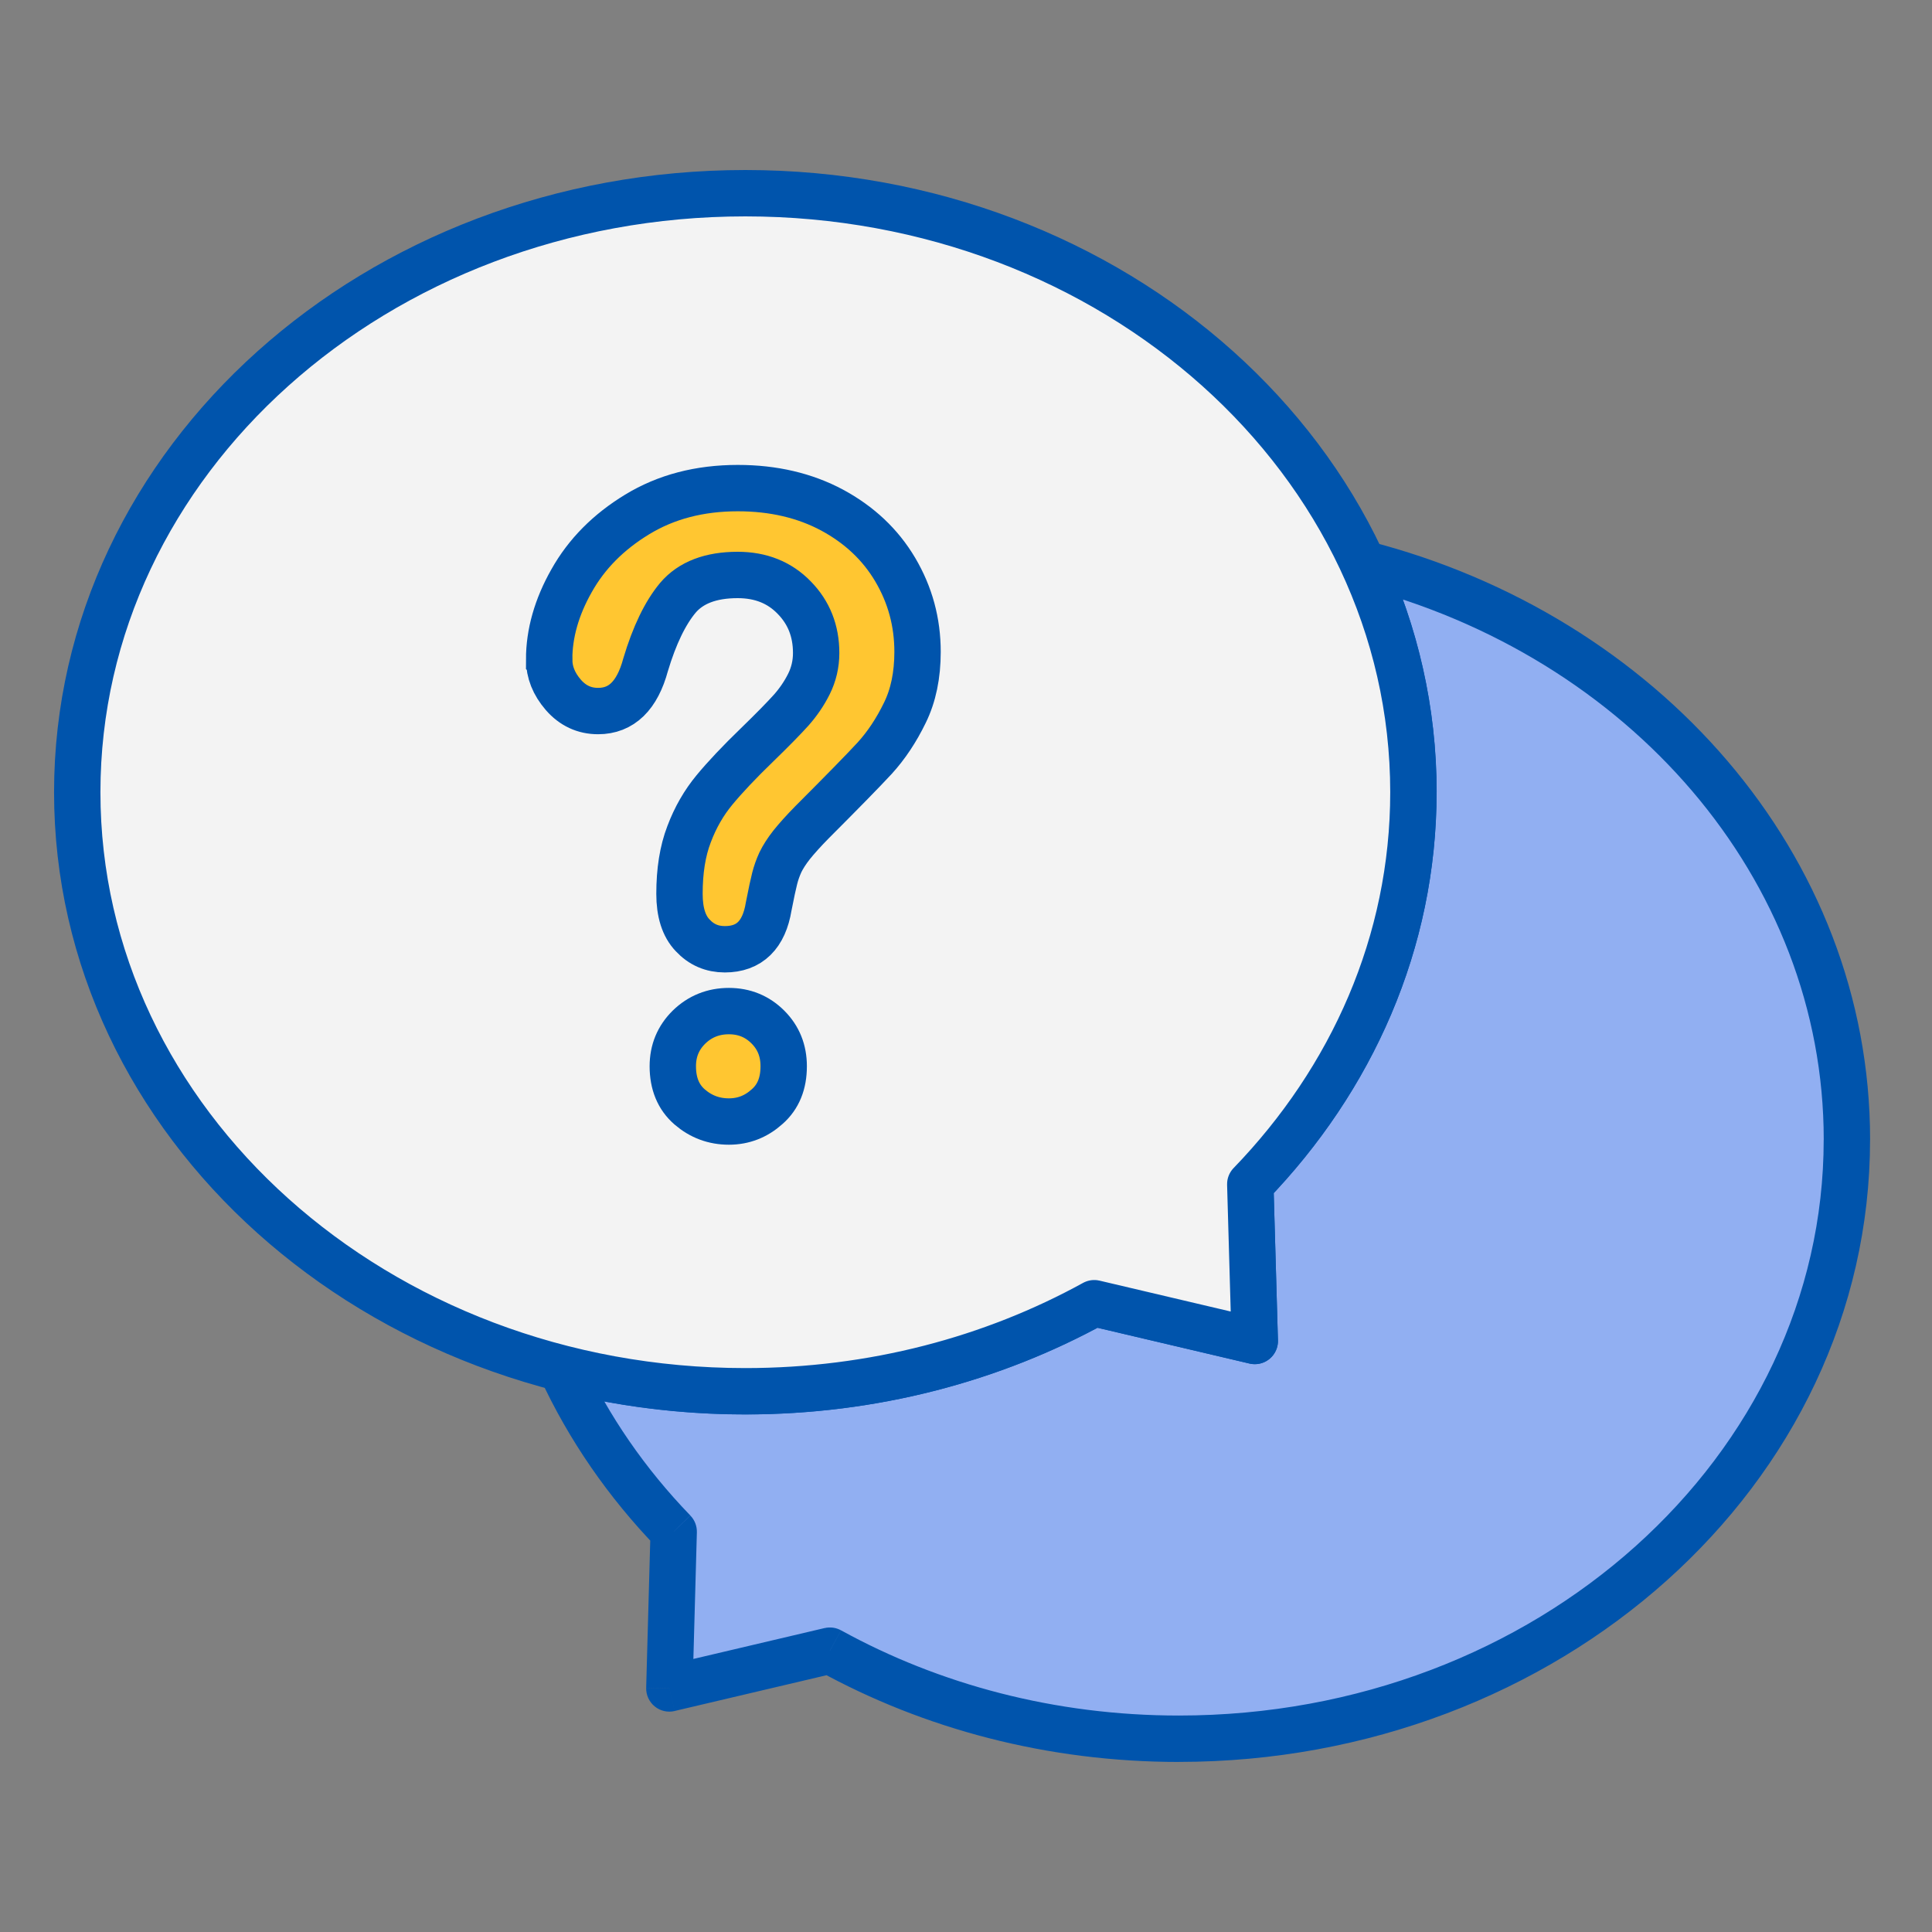 <svg fill="none" height="50" viewBox="0 0 50 50" width="50" xmlns="http://www.w3.org/2000/svg"><rect x="0" y="0" width="50" height="50" fill="#808080" stroke="none"/><path clip-rule="evenodd" d="m36.58 20.503c0 3.882-1.594 7.423-4.222 10.143l.116 4.058-4.154-.978c-2.628 1.446-5.721 2.279-9.03 2.279-1.655 0-3.255-.208-4.769-.597.716 1.553 1.706 2.979 2.915 4.231l-.112 4.058 4.154-.978c2.628 1.446 5.721 2.28 9.03 2.28 9.55 0 17.29-6.938 17.29-15.503 0-7.08-5.289-13.049-12.518-14.906.839 1.822 1.302 3.819 1.302 5.912z" fill="#91aff2" fill-rule="evenodd"/><path d="m32.357 30.646-.431-.417c-.112.116-.173.273-.168.434zm.116 4.058-.137.584c.181.043.372-.001.517-.119.144-.118.226-.296.221-.482zm-4.154-.978.137-.584c-.144-.034-.297-.013-.427.058zm-13.799 1.682.149-.581c-.224-.058-.462.019-.61.197-.148.178-.181.425-.084.635zm2.915 4.231.6.017c.004-.161-.056-.318-.168-.433zm-.112 4.058-.6-.017c-.005.186.076.364.221.482.144.118.335.162.516.119zm4.154-.978.289-.526c-.13-.072-.282-.092-.427-.058zm13.801-28.129.149-.581c-.224-.058-.462.019-.61.197-.148.178-.181.425-.084.635zm-2.921 16.055.431.417c2.725-2.821 4.391-6.508 4.391-10.56h-.6-.6c0 3.711-1.523 7.107-4.054 9.726zm.116 4.058.6-.017-.116-4.058-.6.017-.6.017.116 4.058zm-4.154-.978-.137.584 4.154.978.137-.584.137-.584-4.154-.978zm-9.03 2.279v.6c3.41 0 6.602-.859 9.319-2.354l-.289-.526-.289-.526c-2.539 1.397-5.532 2.205-8.74 2.205zm-4.769-.597-.149.581c1.563.401 3.214.616 4.919.616v-.6-.6c-1.604 0-3.154-.202-4.62-.578zm2.915 4.231.431-.417c-1.165-1.205-2.115-2.576-2.801-4.065l-.545.251-.545.251c.746 1.617 1.774 3.099 3.028 4.396zm-.112 4.058.6.017.112-4.058-.6-.017-.6-.017-.112 4.058zm4.154-.978-.137-.584-4.154.978.137.584.137.584 4.154-.978zm9.03 2.28v-.6c-3.208 0-6.201-.808-8.74-2.205l-.289.526-.289.526c2.717 1.495 5.909 2.354 9.319 2.354zm17.29-15.503h-.6c0 8.174-7.408 14.903-16.69 14.903v.6.6c9.818 0 17.89-7.147 17.89-16.103zm-12.518-14.906-.149.581c7.011 1.8 12.068 7.564 12.068 14.324h.6.6c0-7.4-5.522-13.574-12.969-15.487zm1.302 5.912h.6c0-2.183-.483-4.265-1.357-6.163l-.545.251-.545.251c.804 1.746 1.247 3.657 1.247 5.661z" fill="#0054ac"/><g stroke="#0054ac" stroke-miterlimit="10" stroke-width="1.2"><path d="m32.357 30.646c2.628-2.72 4.222-6.261 4.222-10.143 0-8.561-7.74-15.503-17.29-15.503-9.55 0-17.29 6.938-17.29 15.503s7.74 15.503 17.29 15.503c3.309 0 6.402-.833 9.03-2.279l4.154.978z" fill="#fff" fill-opacity=".9" stroke-linecap="round" stroke-linejoin="round"/><path d="m14.212 17.067c0-.669.192-1.354.581-2.039.389-.693.953-1.262 1.698-1.715.745-.453 1.61-.681 2.604-.681.921 0 1.735.192 2.44.569.705.381 1.25.893 1.634 1.542.385.653.577 1.358.577 2.127 0 .601-.108 1.13-.329 1.578-.22.453-.481.845-.781 1.174-.304.329-.845.881-1.626 1.663-.216.22-.389.413-.521.577-.132.168-.228.321-.292.453-.064.14-.112.276-.148.417-.036.14-.088.381-.156.729-.12.733-.497 1.106-1.134 1.106-.333 0-.609-.12-.833-.361-.228-.236-.341-.597-.341-1.074 0-.593.08-1.106.248-1.542.164-.437.385-.817.657-1.146s.641-.721 1.106-1.17c.409-.397.701-.697.881-.897.18-.204.333-.425.457-.673.124-.248.188-.517.188-.805 0-.569-.188-1.046-.569-1.434-.377-.389-.865-.585-1.462-.585-.701 0-1.214.2-1.546.589-.329.393-.609.973-.837 1.735-.216.801-.625 1.198-1.23 1.198-.356 0-.657-.14-.901-.421-.244-.284-.364-.585-.364-.913zm4.651 11.958c-.389 0-.725-.128-1.014-.377-.292-.252-.437-.605-.437-1.054 0-.401.14-.737.421-1.014.28-.272.625-.413 1.03-.413.401 0 .737.14 1.01.413s.409.609.409 1.014c0 .445-.14.793-.429 1.046-.284.256-.613.385-.989.385z" fill="#ffc631"/></g></svg>